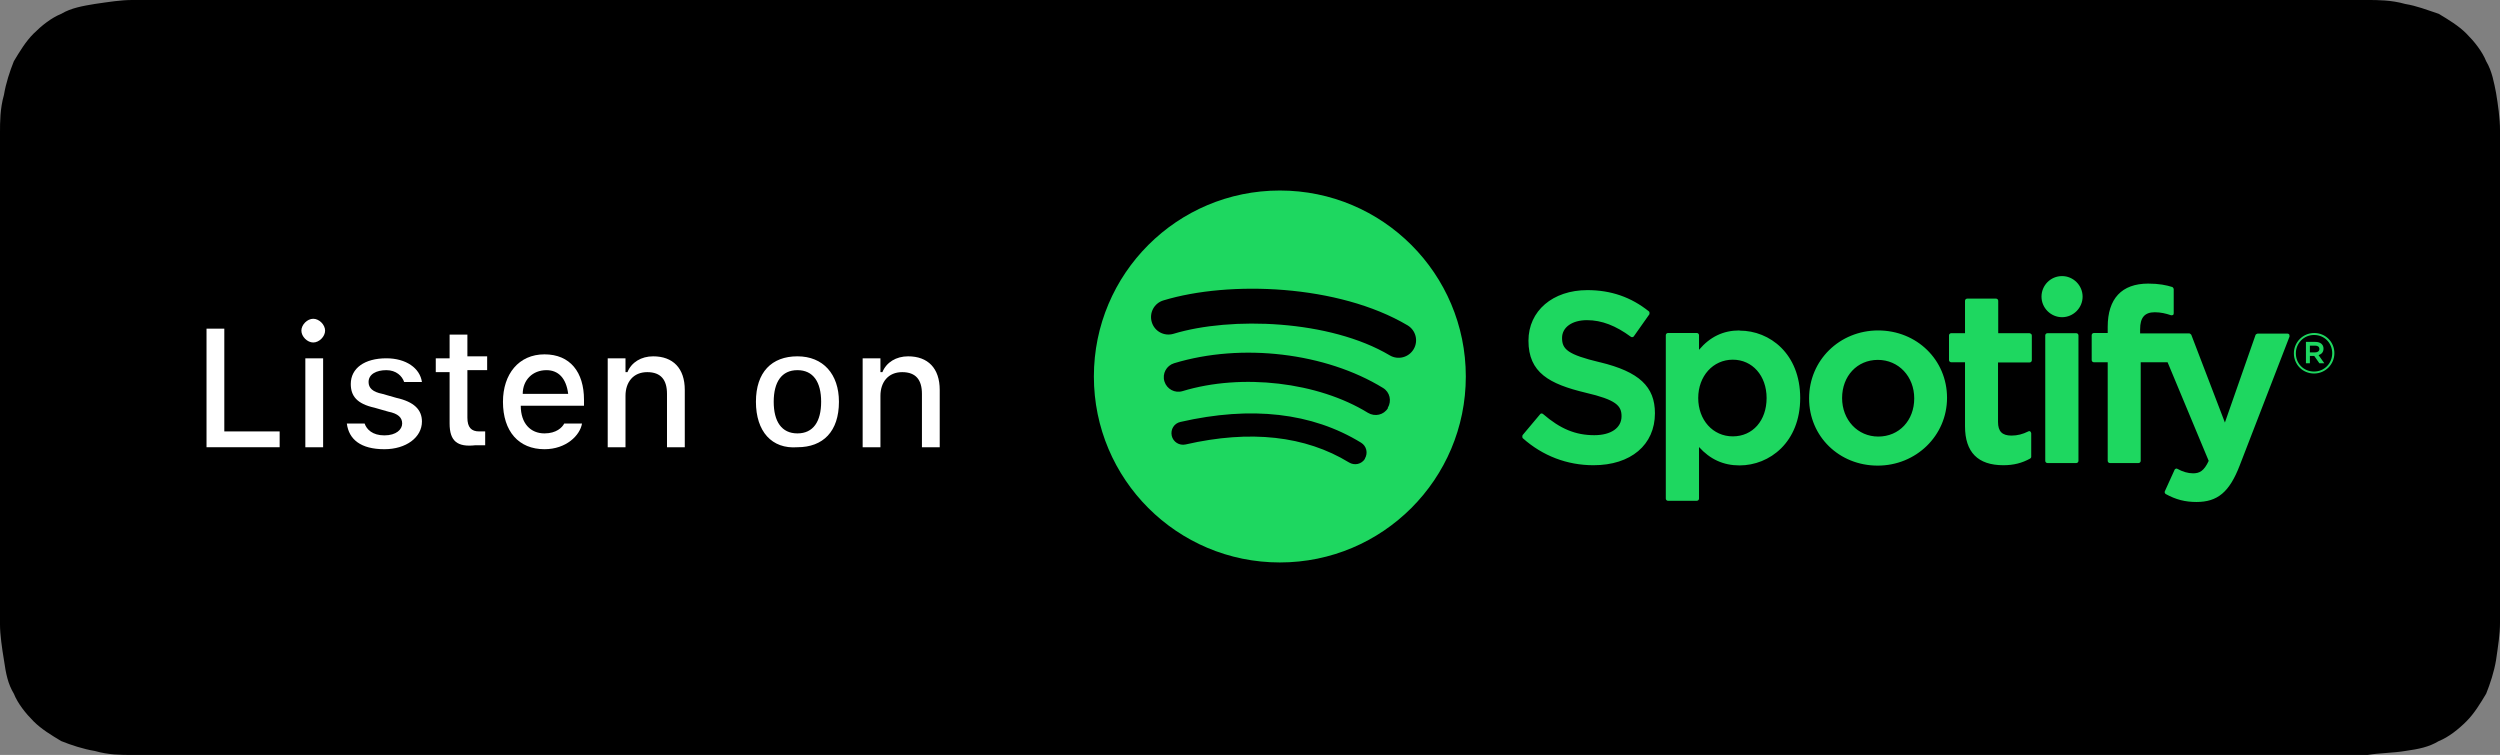 <?xml version="1.0" encoding="UTF-8"?>
<svg id="Artwork" xmlns="http://www.w3.org/2000/svg" viewBox="0 0 126.5 38.2">
  <rect x="0" y="0" width="126.5" height="38.2" fill="#808080" stroke="none"/>
  <defs>
    <style>
      .cls-1 {
        fill: #fff;
      }

      .cls-2 {
        fill: #1ed760;
      }
    </style>
  </defs>
  <path d="M7.6,38.2h-.9c-.6,0-1.2,0-1.9-.2-.6-.1-1.2-.3-1.7-.5-.5-.3-1-.6-1.4-1s-.8-.9-1-1.4c-.3-.5-.4-1-.5-1.7-.1-.6-.2-1.3-.2-1.8V6.7c0-.5,0-1.2.2-1.9.1-.6.3-1.2.5-1.7.3-.5.6-1,1-1.4s.9-.8,1.4-1c.5-.3,1.1-.4,1.7-.5.7-.1,1.3-.2,1.9-.2h113.1c.5,0,1.2,0,1.9.2.6.1,1.1.3,1.7.5.5.3,1,.6,1.4,1s.8.9,1,1.4c.3.5.4,1.1.5,1.6.1.6.2,1.3.2,1.9v24.9c0,.6-.1,1.2-.2,1.9-.1.6-.3,1.2-.5,1.7-.3.5-.6,1-1,1.4s-.9.8-1.4,1c-.5.3-1,.4-1.7.5-.6.1-1.3.1-1.9.2H7.6Z"/>
  <g>
    <path class="cls-1" d="M10.45,16.63h.9v5.2h2.8v.8h-3.7v-6Z"/>
    <path class="cls-1" d="M15.25,16.73c0-.3.3-.6.6-.6s.6.3.6.6-.3.6-.6.6-.6-.3-.6-.6ZM15.45,18.13h.9v4.5h-.9v-4.5Z"/>
    <path class="cls-1" d="M17.55,21.43h.9c.1.3.4.6,1,.6s.9-.3.9-.6h0c0-.3-.2-.5-.7-.6l-.7-.2c-.9-.2-1.2-.6-1.2-1.2h0c0-.8.7-1.3,1.8-1.3,1,0,1.7.5,1.8,1.2h-.9c-.1-.3-.4-.6-.9-.6s-.9.2-.9.6h0c0,.3.2.5.7.6l.7.2c.9.2,1.3.6,1.3,1.2h0c0,.8-.8,1.4-1.9,1.4-1.2,0-1.8-.5-1.9-1.3Z"/>
    <path class="cls-1" d="M22.75,21.43v-2.6h-.7v-.7h.7v-1.2h.9v1.1h1v.7h-1v2.4c0,.5.2.7.6.7h.3v.7h-.5c-.9.1-1.3-.2-1.3-1.1Z"/>
    <path class="cls-1" d="M25.45,20.33h0c0-1.4.8-2.4,2.1-2.4s2,.9,2,2.3v.3h-3.2c0,.9.5,1.4,1.2,1.4.6,0,.9-.3,1-.5h.9c-.1.6-.8,1.3-1.9,1.3-1.3,0-2.1-.9-2.1-2.4ZM26.45,19.93h2.3c-.1-.8-.5-1.2-1.1-1.2-.7,0-1.2.5-1.2,1.2Z"/>
    <path class="cls-1" d="M30.75,18.13h.9v.7h.1c.2-.5.7-.8,1.3-.8,1,0,1.6.6,1.6,1.7v2.9h-.9v-2.7c0-.7-.3-1.1-1-1.1s-1.1.5-1.1,1.2v2.6h-.9s0-4.5,0-4.5Z"/>
    <path class="cls-1" d="M38.25,20.33h0c0-1.5.8-2.3,2.1-2.3s2.1.9,2.1,2.3h0c0,1.5-.8,2.3-2.1,2.3-1.3.1-2.1-.8-2.1-2.3ZM41.55,20.33h0c0-1-.4-1.6-1.2-1.6s-1.2.6-1.2,1.6h0c0,1,.4,1.6,1.2,1.6.8,0,1.2-.6,1.2-1.6Z"/>
    <path class="cls-1" d="M43.65,18.13h.9v.7h.1c.2-.5.7-.8,1.3-.8,1,0,1.6.6,1.6,1.7v2.9h-.9v-2.7c0-.7-.3-1.1-1-1.1s-1.1.5-1.1,1.2v2.6h-.9v-4.5Z"/>
  </g>
  <path class="cls-2" d="M64.76,9.64c-5.2,0-9.41,4.21-9.41,9.41s4.21,9.41,9.41,9.41,9.41-4.21,9.41-9.41-4.21-9.41-9.41-9.41c0,0,0,0,0,0ZM69.07,23.21c-.17.28-.53.36-.81.19-2.21-1.35-4.99-1.66-8.27-.91-.32.07-.63-.13-.7-.44-.07-.32.12-.63.44-.7,3.59-.82,6.66-.47,9.14,1.05.28.17.36.53.19.81ZM70.23,20.65c-.21.35-.66.45-1.01.24-2.53-1.56-6.39-2.01-9.38-1.1-.39.12-.8-.1-.92-.49-.12-.39.1-.8.49-.92,3.42-1.04,7.67-.53,10.57,1.25.35.21.45.66.24,1.01h0ZM70.32,17.98c-3.03-1.8-8.04-1.97-10.94-1.09-.47.14-.96-.12-1.1-.59-.14-.47.12-.96.59-1.1,3.33-1.01,8.85-.81,12.35,1.26.42.25.56.79.31,1.21-.25.42-.79.56-1.21.31h0ZM80.95,18.33c-1.63-.39-1.91-.66-1.91-1.23,0-.54.51-.9,1.26-.9s1.46.28,2.22.84c.02.02.05.02.08.02.03,0,.05-.02.07-.04l.79-1.12s.02-.11-.02-.14c-.91-.73-1.93-1.08-3.12-1.08-1.75,0-2.98,1.05-2.98,2.56,0,1.62,1.06,2.19,2.89,2.63,1.55.36,1.82.66,1.82,1.19,0,.59-.53.96-1.38.96-.95,0-1.72-.32-2.59-1.07-.02-.02-.05-.03-.08-.03-.03,0-.06.02-.07.04l-.89,1.06s-.03.11.01.15c1.01.9,2.25,1.37,3.58,1.37,1.89,0,3.11-1.03,3.11-2.63,0-1.35-.8-2.1-2.78-2.58,0,0,0,0,0,0ZM88.02,16.72c-.82,0-1.49.32-2.05.98v-.74c0-.06-.05-.11-.11-.11h-1.46c-.06,0-.11.05-.11.11v8.27c0,.06.05.11.11.11h1.46c.06,0,.11-.05.11-.11v-2.61c.56.62,1.23.93,2.05.93,1.52,0,3.07-1.17,3.07-3.41,0-2.24-1.54-3.41-3.06-3.41h0s0,0,0,0ZM89.39,20.14c0,1.14-.7,1.94-1.71,1.94s-1.75-.83-1.75-1.94.75-1.94,1.75-1.94c.99,0,1.71.81,1.71,1.94h0ZM95.04,16.72c-1.96,0-3.5,1.51-3.5,3.44s1.53,3.4,3.47,3.4,3.51-1.51,3.51-3.43-1.53-3.41-3.49-3.41h0ZM95.04,22.09c-1.04,0-1.83-.84-1.83-1.95s.76-1.93,1.81-1.93,1.84.84,1.84,1.95-.76,1.93-1.82,1.93ZM102.71,16.86h-1.6v-1.64c0-.06-.05-.11-.11-.11h-1.46c-.06,0-.11.05-.11.11v1.64h-.7c-.06,0-.11.05-.11.11v1.25c0,.06.05.11.11.11h.7v3.24c0,1.31.65,1.97,1.94,1.97.52,0,.95-.11,1.36-.34.03-.02.05-.05.05-.09v-1.19s-.02-.07-.05-.09c-.03-.02-.07-.02-.1,0-.28.14-.55.21-.85.21-.47,0-.68-.21-.68-.69v-3.01h1.6c.06,0,.11-.05.11-.11v-1.25c0-.06-.04-.11-.1-.11h0s0,0,0,0ZM108.29,16.86v-.2c0-.59.23-.86.74-.86.3,0,.55.06.82.15.03.01.07,0,.1-.01.03-.02.04-.05.04-.09v-1.23s-.03-.09-.08-.1c-.29-.09-.66-.17-1.21-.17-1.34,0-2.05.76-2.05,2.19v.31h-.7c-.06,0-.11.05-.11.11v1.26c0,.06.05.11.11.11h.7v4.99c0,.06.05.11.11.11h1.45c.06,0,.11-.05.11-.11v-4.99h1.36l2.08,4.99c-.24.52-.47.63-.79.63-.26,0-.53-.08-.8-.23-.03-.01-.06-.02-.08,0-.03.01-.05.03-.06.06l-.49,1.08c-.02.05,0,.11.05.14.51.28.98.4,1.55.4,1.07,0,1.67-.5,2.19-1.85l2.52-6.52s0-.07-.01-.1c-.02-.03-.05-.05-.09-.05h-1.52s-.09.03-.1.07l-1.55,4.43-1.7-4.44s-.06-.07-.1-.07h-2.49s0,0,0,0ZM105.06,16.86h-1.46c-.06,0-.11.05-.11.11v6.35c0,.06.05.11.11.11h1.46c.06,0,.11-.05.11-.11v-6.35c0-.06-.05-.11-.11-.11,0,0,0,0,0,0ZM104.34,13.97c-.58,0-1.04.47-1.04,1.04s.47,1.04,1.04,1.04,1.04-.47,1.04-1.04-.47-1.04-1.04-1.04ZM117.09,18.9c-.58,0-1.02-.46-1.02-1.02s.45-1.03,1.03-1.03,1.02.46,1.02,1.02-.45,1.03-1.03,1.03ZM117.09,16.95c-.52,0-.92.42-.92.93s.39.92.92.92.92-.42.92-.93-.39-.92-.92-.92ZM117.32,17.97l.29.41h-.25l-.26-.37h-.22v.37h-.2v-1.08h.48c.25,0,.41.13.41.34,0,.18-.1.28-.25.33h0ZM117.15,17.49h-.27v.34h.27c.13,0,.21-.07.21-.17,0-.11-.08-.17-.21-.17Z"/>
</svg>
